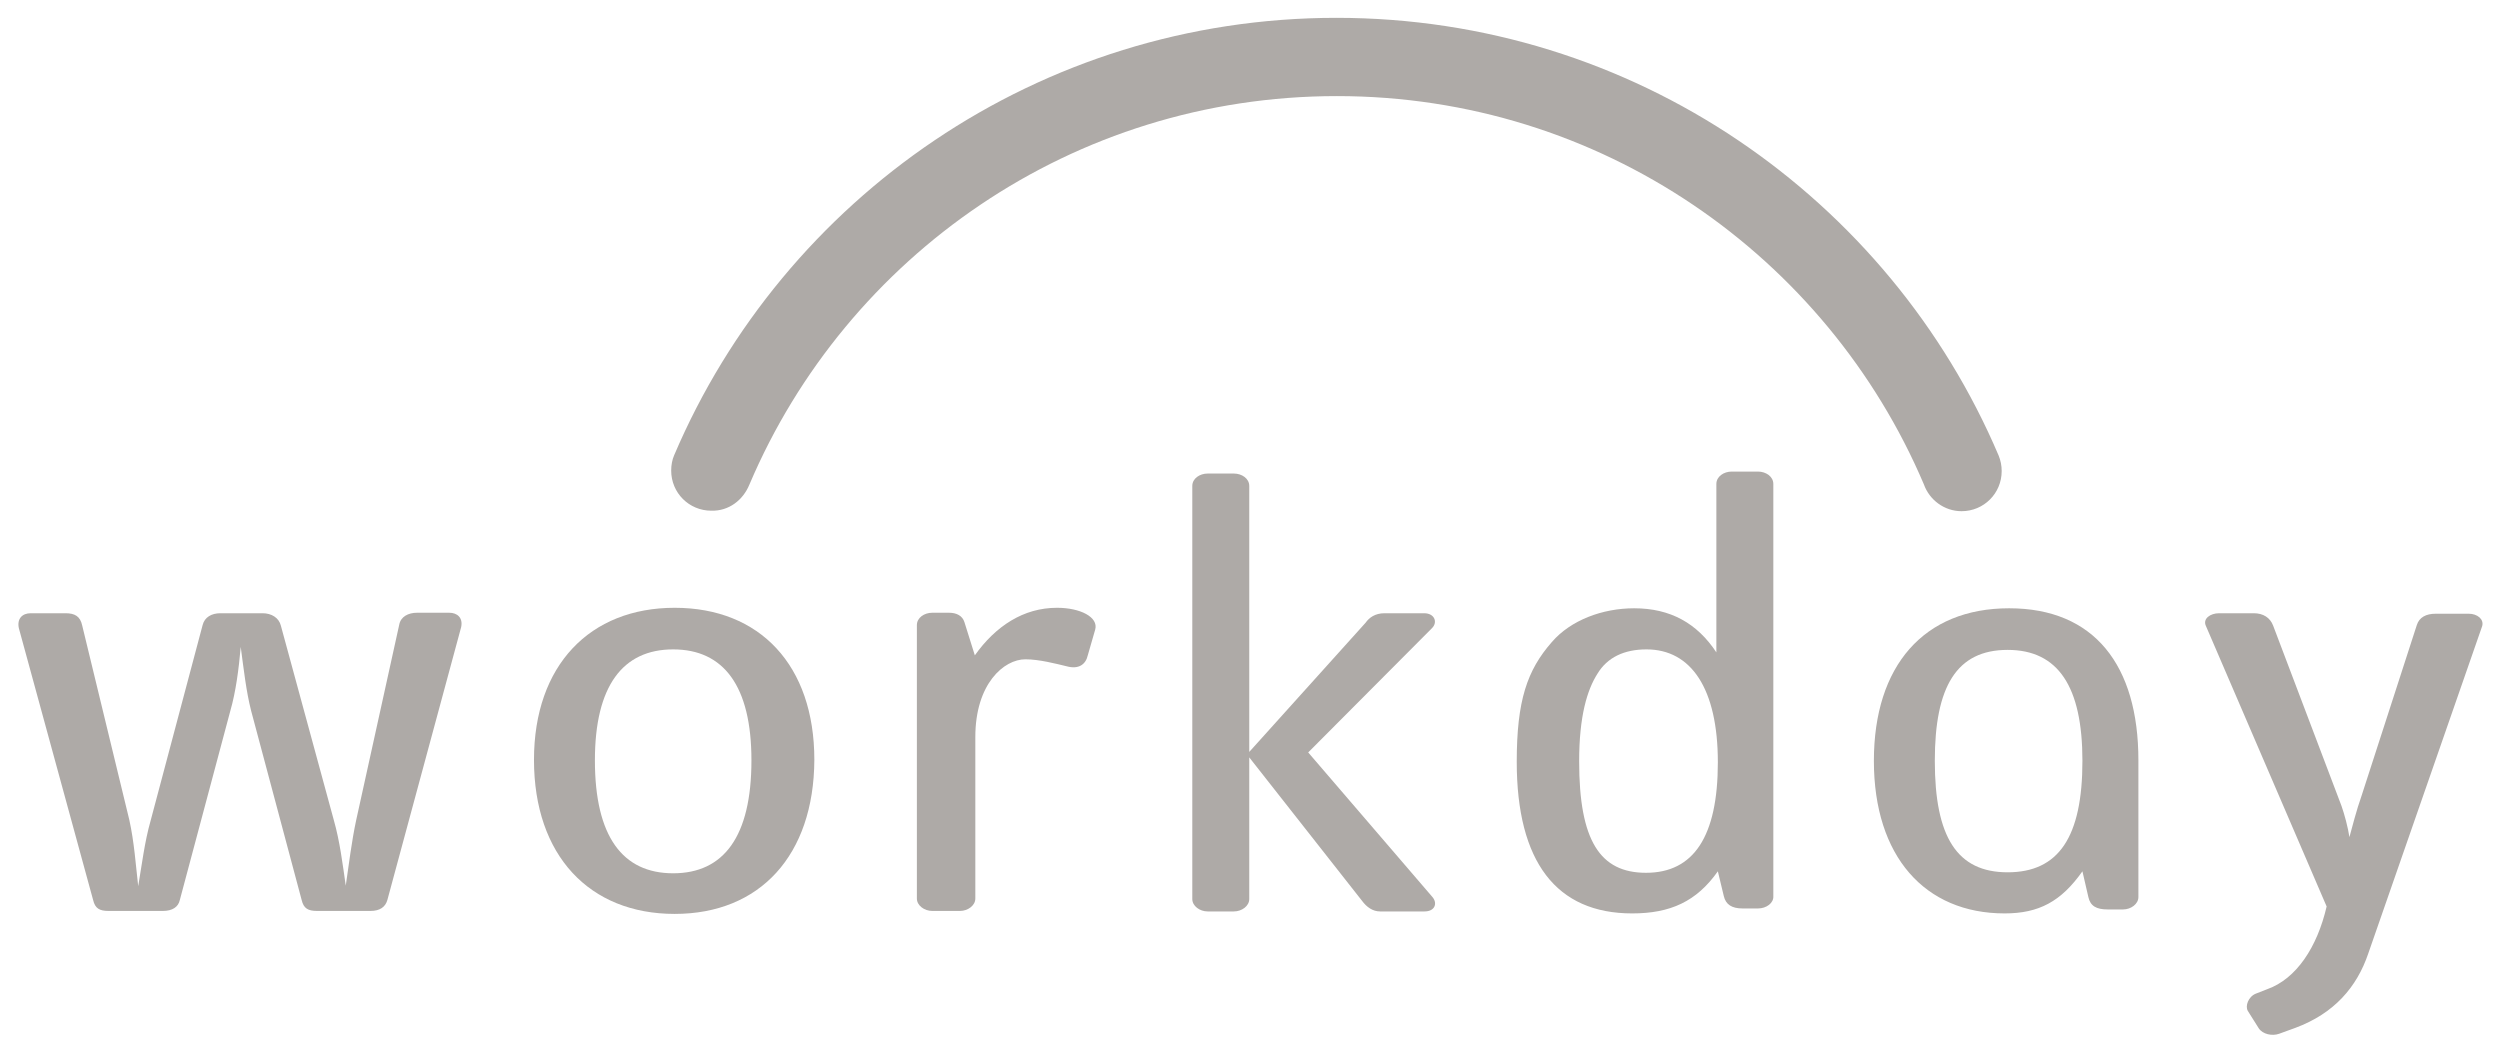 <?xml version="1.0" encoding="UTF-8"?>
<svg xmlns="http://www.w3.org/2000/svg" xmlns:xlink="http://www.w3.org/1999/xlink" version="1.1" id="Layer_1" x="0px" y="0px" viewBox="0 0 504.7 212.4" style="enable-background:new 0 0 504.7 212.4;" xml:space="preserve">
<style type="text/css">
	.st0{fill:#AEAAA7;}
</style>
<g>
	<g>
		<path class="st0" d="M151.3,97.8c19.6-46.1,65.3-78.4,118.6-78.4c53.2,0,98.9,32.3,118.5,78.4h0c1.1,3.1,4.1,5.4,7.6,5.4    c4.5,0,8.1-3.6,8.1-8.1c0-1.1-0.2-2.1-0.6-3.1C381.4,40,329.8,3.6,269.8,3.6S158.2,40,136.1,91.9c-0.4,0.9-0.6,2-0.6,3.1    c0,4.5,3.6,8.1,8.1,8.1C147.1,103.2,150,101,151.3,97.8z"></path>
		<path class="st0" d="M78.2,181.7c-0.4,1.4-1.5,2.2-3.4,2.2H64c-1.8,0-2.7-0.5-3.1-2.2l-10.2-38.2c-1-3.9-1.5-8.4-2.1-12.9    c-0.4,4.5-1,9.1-2.1,12.9l-10.2,38.2c-0.3,1.4-1.5,2.2-3.4,2.2h-11c-1.8,0-2.7-0.5-3.1-2.2l-15-54.9c-0.4-1.9,0.7-3,2.4-3h7    c1.9,0,3,0.6,3.4,2.5l9.5,39.2c1,4.5,1.3,9.1,1.8,13.4c0.7-4.1,1.3-9,2.5-13.2l10.5-39.5c0.4-1.6,1.8-2.4,3.6-2.4H53    c1.8,0,3.3,0.9,3.7,2.5l10.7,39.3c1.2,4.2,1.8,9,2.4,13.2c0.6-4.1,1.2-9,2.1-13.2l8.7-39.5c0.3-1.6,1.8-2.4,3.6-2.4h6.5    c1.6,0,2.8,1,2.4,2.9L78.2,181.7z"></path>
		<path class="st0" d="M136.2,184.5c-17.2,0-28.4-11.8-28.4-31.1c0-19.1,11.3-30.7,28.4-30.7c17.2,0,28.2,11.6,28.2,30.7    C164.3,172.7,153.4,184.5,136.2,184.5z M135.9,131.1c-10.2,0-15.8,7.4-15.8,22.4c0,15.4,5.6,22.8,15.8,22.8    c10.2,0,15.8-7.4,15.8-22.8C151.7,138.5,146.1,131.1,135.9,131.1z"></path>
		<path class="st0" d="M219.6,132.3c-0.4,1.8-1.8,2.9-4.3,2.2c-2.1-0.5-5.5-1.4-8.3-1.4c-4.3,0-10.1,4.9-10.1,15.7v32.6    c0,1.4-1.5,2.5-3.1,2.5h-5.6c-1.6,0-3.1-1.1-3.1-2.5v-55.2c0-1.5,1.5-2.5,3.1-2.5h3.4c1.5,0,2.7,0.6,3.1,1.9l2.1,6.7    c4.2-5.9,9.8-9.6,16.6-9.6c4.7,0,8.4,1.9,7.7,4.4L219.6,132.3z"></path>
		<path class="st0" d="M354.9,183.4h-3.1c-2.2,0-3.4-0.8-3.8-2.5l-1.2-5c-4.3,6.1-9.6,8.5-17.3,8.5c-15.3,0-23.3-10.4-23.3-30.6    c0-12.4,2.1-18.5,7.1-24.2c3.8-4.4,10.2-6.8,16.6-6.8c7.3,0,12.7,3,16.6,8.9v-34c0-1.5,1.5-2.5,3.1-2.5h5.3c1.6,0,3.1,1,3.1,2.5    v83.2C358.1,182.3,356.6,183.4,354.9,183.4z M332.4,131.1c-4.5,0-7.9,1.6-9.9,4.9c-2.1,3.3-3.7,8.6-3.7,17.7    c0,16,4.2,22.5,13.5,22.5c9.6,0,14.5-7.3,14.5-22.3C346.8,139,341.4,131.1,332.4,131.1z"></path>
		<path class="st0" d="M287.6,184h-9c-1.5,0-2.7-0.9-3.6-2.1l-22.8-29v28.6c0,1.4-1.5,2.5-3.1,2.5h-5.3c-1.6,0-3.1-1.1-3.1-2.5V98.1    c0-1.5,1.5-2.5,3.1-2.5h5.3c1.6,0,3.1,1,3.1,2.5v53.7l23.5-26.1c0.7-1,1.9-1.9,3.8-1.9h8c2.1,0,2.8,1.8,1.6,3l-25,25.1l25,29.1    C290.3,182.3,289.7,184,287.6,184z"></path>
		<path class="st0" d="M445.3,126.3c-0.6-1.4,0.9-2.5,2.7-2.5h7c1.9,0,3.3,0.9,3.9,2.5l13.8,36.4c0.6,1.7,1.3,4.3,1.6,6.3    c0.5-1.8,1.4-5.4,2.5-8.5l11.1-34.3c0.5-1.6,1.9-2.3,3.8-2.3h6.7c1.7,0,3.1,1.1,2.7,2.5l-23,66.1c-2.3,6.8-6.9,12.1-14.7,15    l-3.3,1.2c-1.4,0.5-3.3,0.1-4.1-1.1l-2.2-3.5c-0.6-1,0.1-2.9,1.6-3.5l2.3-0.9c5.9-2.1,10.1-8.5,12-16.7L445.3,126.3z"></path>
		<path class="st0" d="M405.6,122.8c-17.2,0-27.3,11.6-27.3,30.8c0,19.3,10.3,30.8,26.4,30.8h0c6.9,0,11.4-2.4,15.7-8.5l1.2,5.2    c0.4,1.8,1.6,2.5,3.9,2.5h3.1c1.6,0,3.1-1.1,3.1-2.5l0-27.6v0C431.7,134.3,422.8,122.8,405.6,122.8z M405.3,176.1    c-10.2,0-14.7-7.1-14.7-22.5c0-15,4.4-22.4,14.7-22.4c10.2,0,15.1,7.4,15.1,22.4C420.4,169,415.6,176.1,405.3,176.1z"></path>
	</g>
</g>
</svg>
